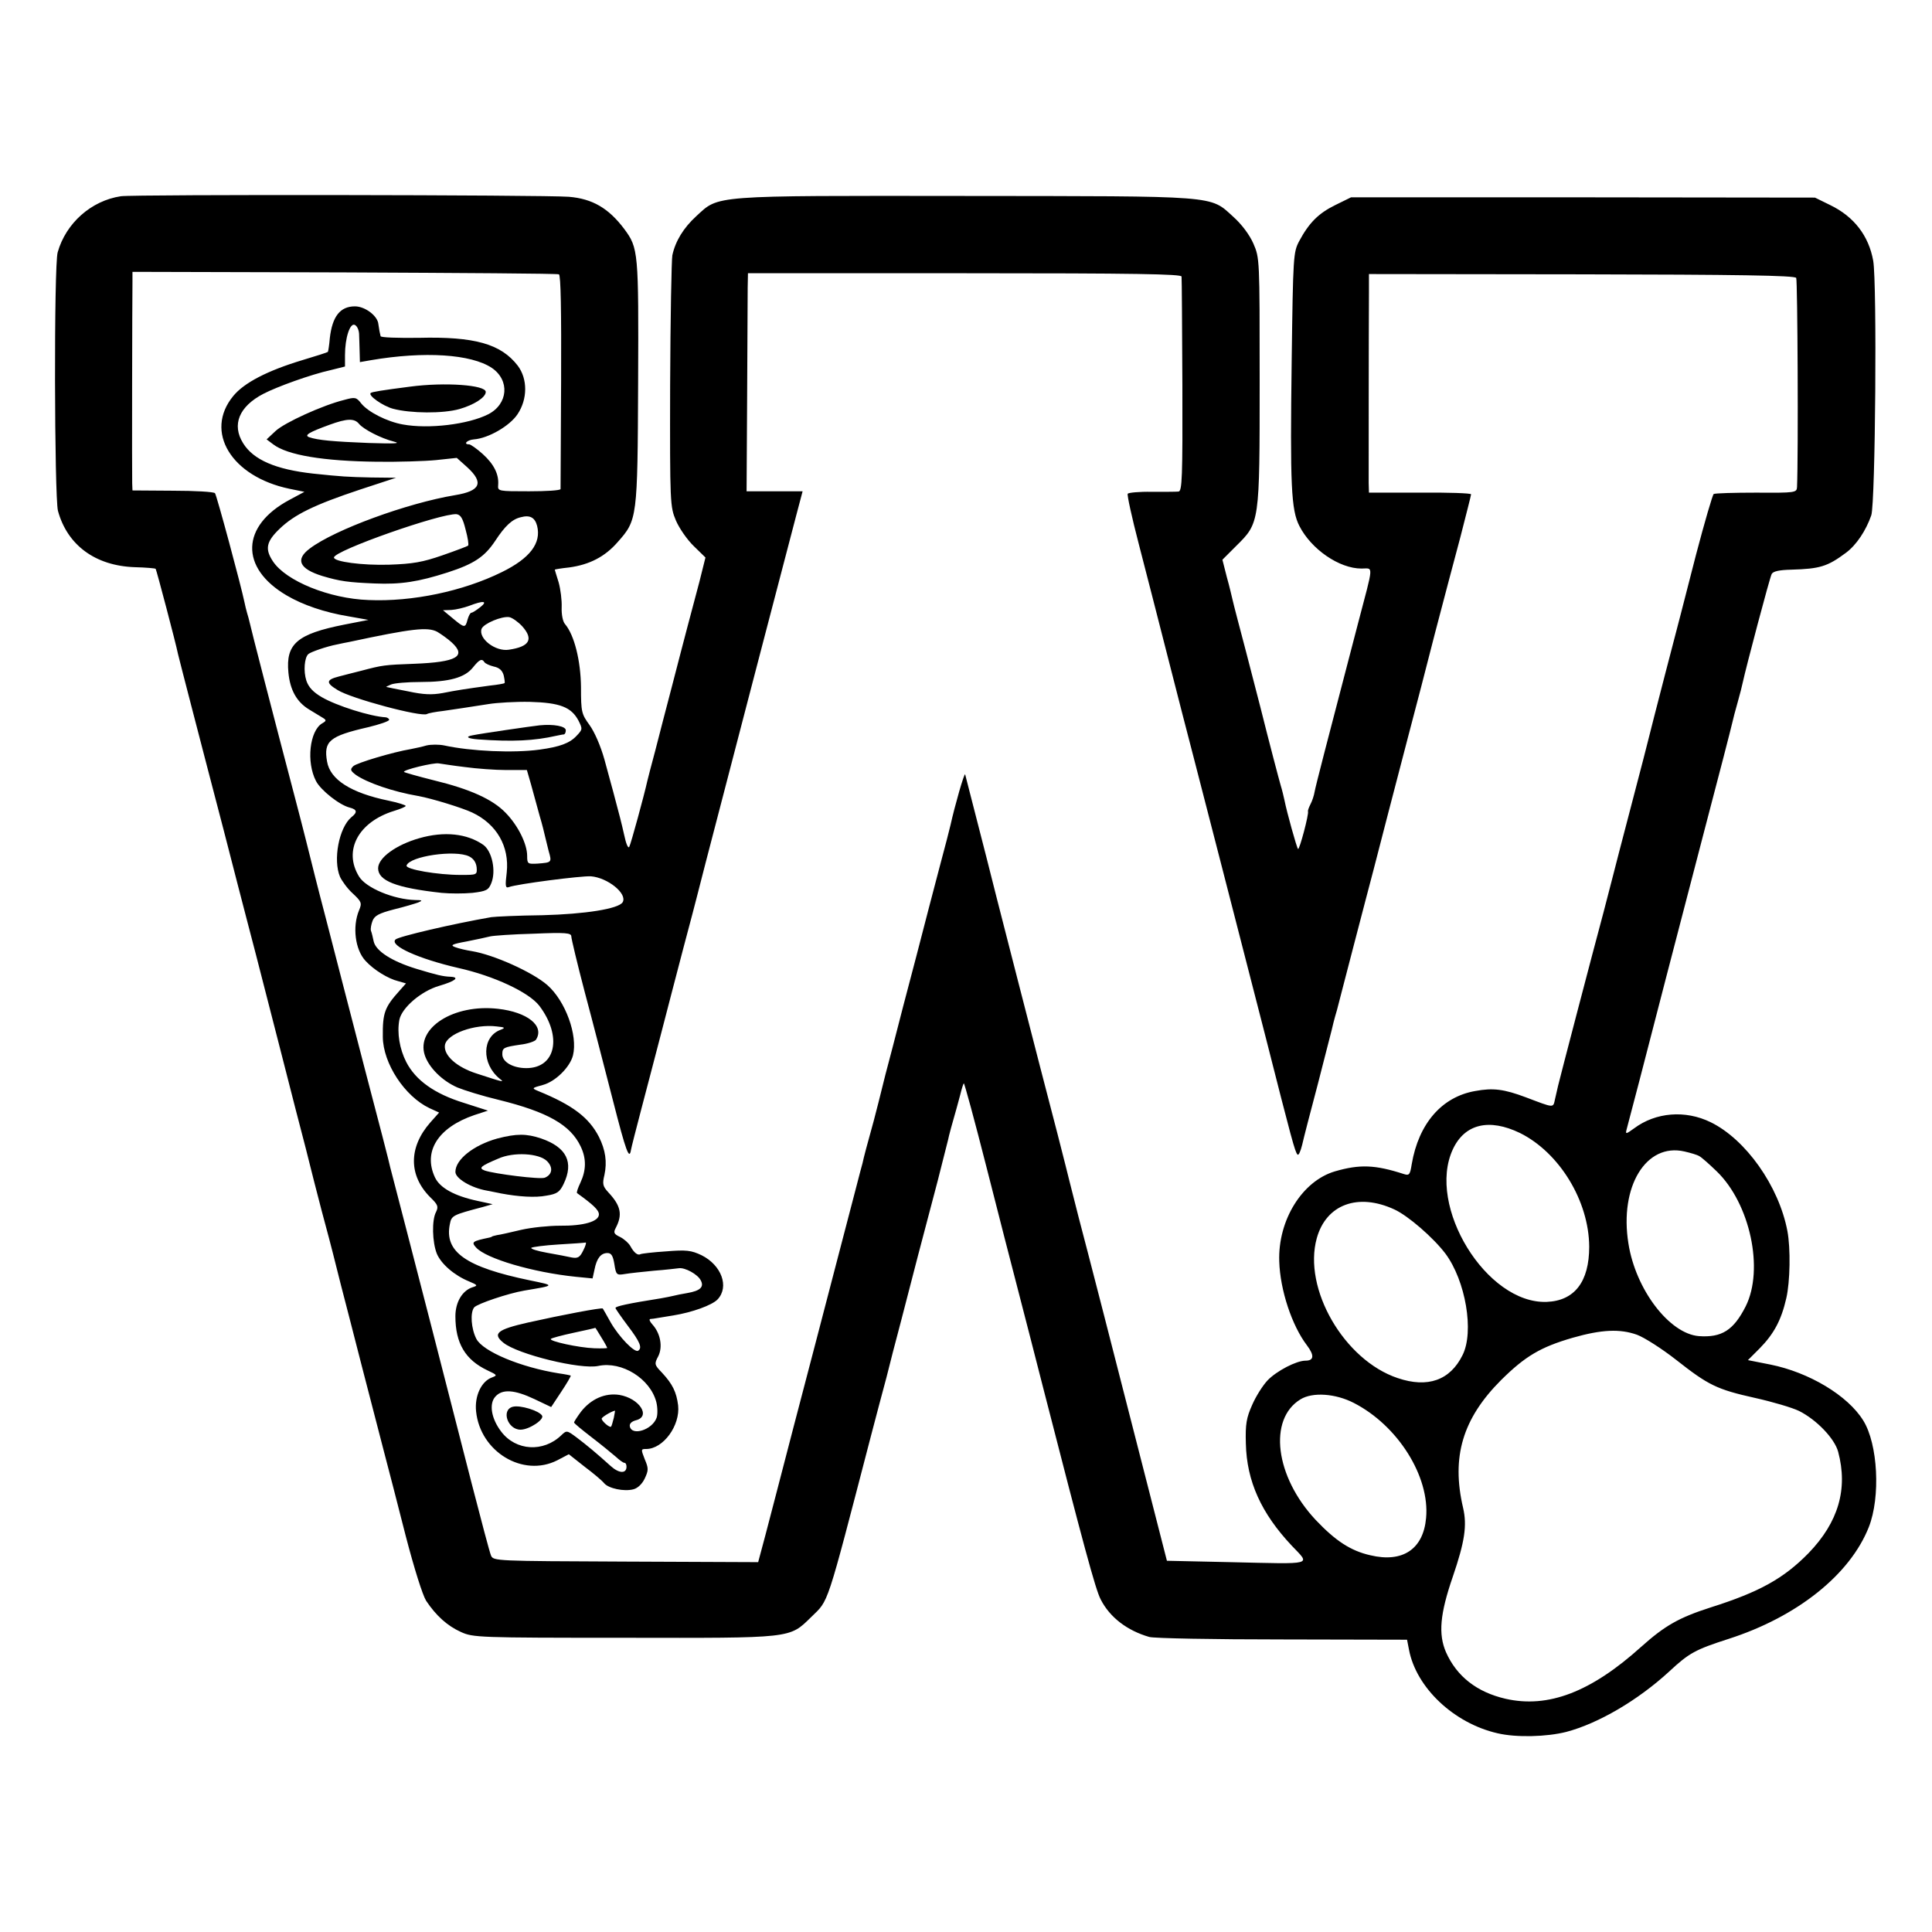 <?xml version="1.0" standalone="no"?>
<!DOCTYPE svg PUBLIC "-//W3C//DTD SVG 20010904//EN"
 "http://www.w3.org/TR/2001/REC-SVG-20010904/DTD/svg10.dtd">
<svg version="1.0" xmlns="http://www.w3.org/2000/svg"
 width="700pt" height="700pt" viewBox="0 0 700 700"
 preserveAspectRatio="xMidYMid meet">
<g transform="translate(0,700) scale(0.1,-0.1)"
fill="#000000" stroke="none">
<path d="M438 6289 c-107 -16 -199 -97 -229 -203 -14 -47 -12 -886 1 -937 34
-124 135 -199 278 -204 40 -1 74 -4 76 -6 3 -4 73 -269 81 -309 2 -8 26 -103
54 -210 28 -107 78 -301 112 -430 33 -129 71 -275 84 -325 13 -49 47 -180 75
-290 28 -110 74 -287 101 -394 28 -106 52 -201 54 -210 2 -9 20 -79 40 -156
21 -77 39 -147 41 -155 2 -8 15 -60 29 -115 14 -55 49 -188 76 -295 28 -107
63 -244 79 -305 16 -60 52 -200 80 -310 31 -119 61 -214 74 -235 36 -54 77
-91 126 -113 44 -20 62 -21 590 -21 615 -1 599 -3 679 75 65 64 52 24 216 654
20 77 46 174 57 215 10 41 34 134 53 205 38 148 80 309 132 505 19 74 36 142
38 150 2 12 17 67 31 115 2 6 7 27 13 48 5 21 11 40 13 42 2 2 39 -134 82
-303 43 -169 95 -372 116 -452 21 -80 61 -237 90 -350 145 -565 189 -729 208
-765 33 -65 96 -113 176 -136 17 -5 234 -9 482 -9 l452 -1 7 -36 c26 -138 163
-267 321 -303 68 -16 178 -13 249 5 117 31 260 115 373 219 72 67 94 79 215
118 249 80 440 233 508 405 43 109 33 301 -20 386 -56 91 -197 175 -337 203
l-81 16 43 43 c51 52 78 102 96 181 14 60 16 181 4 244 -31 163 -151 332 -278
394 -92 45 -199 36 -277 -22 -29 -21 -32 -22 -28 -6 3 11 24 91 47 179 59 229
126 487 235 905 53 201 98 376 101 390 3 14 12 48 20 76 8 28 16 60 18 70 12
56 98 381 105 394 5 10 27 15 72 16 102 3 130 11 197 61 38 28 73 81 92 136
15 46 21 841 7 922 -16 90 -69 160 -156 202 l-55 27 -841 1 -840 0 -57 -28
c-61 -30 -95 -64 -131 -131 -21 -40 -22 -53 -27 -431 -6 -454 -2 -543 28 -601
43 -84 144 -154 225 -154 44 0 45 21 -13 -200 -115 -440 -153 -587 -157 -609
-2 -13 -9 -34 -15 -45 -6 -12 -10 -23 -9 -26 4 -9 -31 -141 -36 -136 -5 5 -41
135 -49 176 -3 14 -9 39 -14 55 -5 17 -39 145 -74 285 -36 140 -73 282 -82
315 -9 33 -17 67 -19 75 -2 8 -10 44 -20 79 l-16 63 50 50 c85 84 85 82 85
598 0 444 0 445 -23 498 -14 32 -43 70 -72 96 -87 79 -47 75 -974 76 -925 1
-889 3 -972 -73 -47 -43 -76 -91 -87 -142 -3 -16 -7 -228 -8 -470 -1 -432 0
-441 21 -491 12 -28 41 -70 65 -93 l42 -41 -22 -88 c-13 -48 -32 -121 -43
-162 -11 -41 -36 -138 -56 -215 -20 -77 -48 -183 -61 -235 -14 -52 -27 -102
-29 -111 -11 -50 -59 -226 -65 -237 -4 -8 -12 11 -19 45 -7 32 -21 87 -31 123
-9 36 -28 102 -40 148 -14 50 -36 100 -54 125 -29 40 -31 47 -31 137 -1 96
-24 189 -58 229 -8 9 -13 35 -12 61 1 25 -4 65 -11 90 -8 25 -14 46 -14 46 0
1 23 5 52 8 74 10 130 39 176 92 71 80 72 85 74 579 2 473 1 486 -50 555 -57
76 -116 110 -201 117 -91 7 -1574 9 -1623 2z m1587 -283 c7 -2 9 -133 8 -387
-1 -211 -2 -387 -2 -391 -1 -5 -52 -8 -114 -8 -112 0 -114 0 -112 23 3 38 -15
75 -56 112 -21 19 -44 35 -49 35 -23 0 -8 16 17 18 53 4 130 49 158 91 37 55
37 128 1 176 -61 79 -156 106 -358 101 -76 -1 -139 1 -139 6 -1 4 -3 13 -4 18
-1 6 -3 17 -4 25 -2 30 -48 65 -85 65 -54 0 -82 -37 -91 -115 -2 -26 -6 -49
-7 -50 -2 -2 -43 -15 -93 -30 -126 -38 -211 -82 -250 -130 -106 -129 -7 -292
204 -336 l54 -11 -54 -29 c-176 -94 -181 -246 -11 -346 59 -35 139 -62 224
-76 l73 -13 -87 -17 c-172 -34 -213 -70 -203 -174 6 -63 30 -106 74 -133 20
-12 43 -26 51 -31 13 -8 13 -11 -3 -20 -45 -27 -58 -140 -22 -209 17 -33 85
-87 122 -96 27 -7 29 -17 6 -35 -45 -38 -67 -155 -41 -216 7 -15 27 -43 46
-60 32 -30 34 -35 23 -61 -25 -60 -14 -143 23 -183 30 -33 82 -65 119 -74 l28
-8 -23 -26 c-54 -60 -62 -80 -61 -168 1 -96 79 -215 169 -258 l35 -16 -32 -36
c-79 -90 -79 -192 0 -271 28 -27 30 -34 21 -53 -16 -29 -14 -110 3 -152 16
-37 63 -78 117 -100 31 -13 32 -15 12 -21 -37 -12 -62 -54 -62 -105 0 -98 36
-158 116 -196 36 -17 37 -18 16 -26 -38 -14 -63 -67 -57 -123 15 -146 170
-240 294 -177 l42 22 57 -45 c32 -24 64 -51 71 -60 16 -19 72 -31 106 -22 16
4 32 20 41 39 14 30 14 37 0 70 -14 36 -14 37 5 37 62 0 124 85 116 158 -6 48
-20 77 -58 118 -28 29 -29 32 -14 60 17 34 8 83 -21 115 -10 11 -13 19 -8 20
5 0 18 2 29 4 11 2 36 6 55 9 68 11 140 37 160 58 43 46 14 124 -58 160 -38
18 -55 20 -129 14 -47 -3 -88 -8 -92 -10 -10 -6 -24 5 -37 29 -6 11 -23 26
-37 33 -23 11 -25 16 -16 33 25 48 19 80 -27 129 -20 22 -22 30 -14 63 10 47
4 90 -20 138 -36 70 -95 115 -220 166 -24 10 -24 11 17 22 45 12 98 64 109
107 18 73 -27 197 -93 255 -54 47 -194 110 -274 123 -19 3 -46 9 -59 14 -20 7
-14 11 41 21 35 7 73 15 84 18 11 3 82 8 158 10 117 5 137 3 137 -10 0 -8 22
-100 49 -203 28 -104 73 -280 102 -392 47 -184 59 -216 65 -179 1 7 18 74 38
150 20 75 52 199 72 275 19 75 56 214 80 307 25 94 47 177 49 186 2 9 49 191
105 405 56 214 114 439 130 499 53 202 102 389 125 478 l23 87 -102 0 -101 0
2 342 c1 189 2 367 2 396 l1 52 785 0 c621 0 785 -3 786 -12 1 -7 2 -185 3
-395 1 -334 -1 -383 -14 -384 -8 -1 -52 -1 -97 -1 -45 1 -85 -3 -87 -7 -3 -4
15 -86 40 -182 25 -96 72 -280 105 -409 33 -129 75 -293 94 -365 54 -208 136
-528 260 -1010 95 -374 107 -419 116 -428 4 -5 11 11 17 35 5 23 31 123 57
221 25 99 48 186 50 195 2 10 10 42 19 72 8 30 35 136 61 235 26 99 58 223 72
275 13 52 38 145 53 205 16 61 49 187 73 280 25 94 68 260 96 370 29 110 70
267 92 348 21 82 39 152 39 156 0 4 -83 7 -185 6 l-185 0 -1 35 c0 32 0 542 1
691 l0 66 770 -1 c562 -1 773 -4 778 -13 5 -8 8 -640 3 -758 -1 -20 -7 -21
-147 -20 -80 0 -150 -2 -155 -5 -4 -3 -33 -102 -64 -220 -30 -118 -80 -311
-111 -429 -30 -117 -57 -220 -59 -230 -2 -9 -31 -122 -65 -251 -34 -129 -63
-242 -65 -250 -2 -8 -18 -69 -35 -135 -42 -156 -159 -604 -165 -630 -3 -11 -7
-33 -11 -48 -7 -32 -2 -32 -105 7 -80 30 -119 35 -184 23 -121 -21 -205 -118
-230 -265 -6 -38 -9 -42 -28 -36 -105 34 -160 36 -250 10 -119 -35 -207 -177
-202 -326 3 -104 46 -233 100 -304 28 -37 26 -56 -5 -56 -33 0 -104 -37 -137
-71 -18 -19 -43 -59 -56 -89 -21 -47 -25 -70 -23 -140 3 -137 56 -253 166
-370 68 -72 87 -67 -223 -60 l-229 5 -73 285 c-122 478 -215 839 -247 960 -16
63 -31 122 -33 130 -2 8 -21 85 -43 170 -58 221 -249 965 -257 1000 -4 16 -74
289 -78 304 -3 8 -38 -115 -53 -183 -3 -13 -20 -80 -39 -150 -18 -69 -57 -216
-85 -326 -29 -110 -68 -258 -86 -330 -19 -71 -37 -141 -40 -155 -3 -14 -16
-63 -28 -110 -23 -83 -37 -135 -41 -155 -2 -5 -41 -158 -89 -340 -47 -181
-120 -460 -162 -620 -41 -159 -87 -334 -101 -388 l-26 -97 -479 2 c-475 2
-480 2 -489 22 -5 12 -36 129 -70 261 -124 483 -178 695 -234 910 -31 121 -59
226 -61 235 -1 8 -43 170 -93 360 -49 190 -113 435 -141 545 -29 110 -53 207
-55 215 -2 8 -26 105 -55 215 -80 304 -161 618 -165 638 -2 10 -7 27 -10 37
-3 10 -7 27 -9 37 -12 59 -101 389 -107 396 -4 5 -73 9 -153 9 l-146 1 -1 26
c-1 28 0 672 1 731 l0 35 767 -2 c422 -2 772 -4 778 -7z m-724 -215 c1 -14 1
-43 2 -64 l1 -39 40 7 c194 33 363 22 438 -28 66 -45 59 -131 -13 -168 -73
-37 -216 -54 -309 -37 -57 10 -126 45 -151 76 -18 23 -22 24 -62 13 -77 -19
-216 -82 -249 -113 l-32 -30 24 -18 c51 -39 182 -61 377 -63 76 -1 172 2 213
6 l75 8 38 -34 c61 -56 48 -86 -44 -101 -174 -29 -436 -125 -526 -193 -54 -40
-39 -74 45 -100 64 -19 93 -23 189 -27 96 -4 159 6 265 40 96 31 134 57 172
114 36 55 62 79 93 86 33 9 51 -1 59 -31 16 -63 -26 -118 -128 -168 -140 -69
-324 -108 -483 -101 -142 5 -299 69 -346 140 -30 45 -24 72 24 118 54 52 126
87 291 142 l131 43 -90 1 c-87 2 -105 3 -210 14 -136 15 -217 50 -254 110 -42
67 -15 133 73 179 50 26 172 70 244 86 l52 13 0 41 c0 63 18 117 35 110 8 -3
15 -17 16 -32z m0 -327 c17 -20 79 -52 126 -64 28 -7 3 -8 -92 -5 -126 5 -184
10 -215 21 -19 7 0 18 74 45 63 23 90 24 107 3z m386 -383 c8 -29 12 -55 9
-58 -2 -2 -44 -18 -93 -35 -72 -25 -107 -31 -193 -34 -98 -3 -200 11 -200 26
0 25 388 161 444 157 15 -2 23 -15 33 -56z m53 -281 c-14 -11 -28 -20 -32 -20
-4 0 -10 -11 -14 -25 -8 -31 -11 -31 -54 5 l-35 29 30 1 c17 1 46 8 65 15 52
20 69 18 40 -5z m152 -69 c42 -47 27 -74 -48 -85 -49 -8 -112 41 -99 76 8 19
73 46 100 42 11 -2 32 -17 47 -33z m-256 -58 c56 -51 19 -72 -135 -78 -109 -4
-115 -5 -191 -25 -25 -6 -62 -16 -82 -21 -47 -12 -48 -23 -5 -49 49 -31 304
-99 324 -87 5 3 31 8 58 11 55 8 82 12 165 25 30 5 98 9 150 8 109 -3 150 -19
176 -68 15 -30 15 -32 -7 -55 -25 -27 -61 -40 -134 -50 -95 -13 -248 -6 -345
15 -19 4 -48 4 -65 0 -16 -5 -42 -10 -56 -13 -66 -11 -196 -50 -209 -62 -12
-12 -11 -16 10 -32 41 -28 132 -60 225 -76 50 -9 160 -43 196 -60 89 -42 135
-123 125 -217 -6 -49 -5 -58 8 -53 29 11 261 41 297 39 61 -5 133 -63 115 -94
-15 -24 -136 -43 -291 -47 -88 -1 -171 -5 -185 -7 -138 -24 -336 -70 -347 -81
-23 -22 84 -70 227 -103 130 -29 256 -88 294 -137 84 -111 60 -226 -47 -226
-48 0 -87 22 -87 50 0 24 5 26 65 35 27 3 53 12 57 18 32 50 -31 100 -138 112
-160 18 -297 -69 -265 -168 15 -45 63 -93 118 -117 24 -10 91 -31 150 -45 178
-44 260 -91 297 -169 21 -44 20 -86 -1 -131 -9 -19 -15 -36 -12 -38 57 -41 79
-61 79 -77 0 -26 -56 -42 -142 -41 -38 0 -101 -6 -140 -15 -38 -9 -77 -18 -87
-19 -9 -2 -17 -4 -18 -5 -2 -2 -6 -3 -10 -4 -62 -13 -66 -16 -48 -36 36 -40
205 -90 361 -106 l61 -6 7 32 c8 41 23 60 47 60 14 0 20 -10 25 -40 6 -39 8
-41 38 -36 17 3 65 8 106 12 41 3 81 8 90 9 22 3 68 -22 79 -44 13 -24 -2 -38
-49 -46 -19 -3 -42 -8 -50 -10 -8 -2 -28 -6 -45 -9 -120 -19 -165 -29 -165
-35 0 -3 21 -33 45 -65 44 -58 53 -80 37 -90 -13 -8 -69 50 -99 102 -14 26
-28 49 -29 51 -4 4 -147 -23 -272 -51 -110 -25 -129 -40 -88 -73 52 -42 280
-98 344 -84 85 18 188 -46 210 -131 5 -20 5 -46 1 -57 -16 -44 -90 -67 -97
-31 -2 10 7 18 22 22 56 14 12 80 -60 92 -52 8 -103 -15 -139 -61 -14 -19 -25
-36 -25 -39 0 -3 28 -26 63 -53 34 -26 73 -58 87 -70 14 -13 28 -23 32 -23 5
0 8 -6 8 -14 0 -26 -27 -25 -57 2 -52 47 -87 76 -124 104 -35 26 -36 26 -55 8
-65 -63 -165 -57 -218 13 -36 47 -45 101 -21 127 25 28 69 25 141 -9 l61 -29
37 56 c20 30 35 56 34 58 -2 1 -21 5 -43 8 -138 22 -275 79 -299 125 -19 37
-23 95 -8 114 11 13 123 51 182 61 113 19 112 18 20 37 -232 48 -311 103 -290
204 6 31 10 33 120 62 l35 10 -55 12 c-84 18 -136 47 -154 85 -44 94 11 181
143 226 l49 16 -87 28 c-107 33 -175 82 -209 148 -24 47 -34 105 -25 153 9 44
79 104 144 123 58 17 76 31 42 33 -28 1 -49 6 -125 29 -88 27 -146 64 -154 99
-3 14 -7 32 -10 39 -2 7 1 23 6 36 7 18 23 27 77 41 37 9 77 21 88 25 17 7 16
9 -10 9 -79 2 -179 44 -204 85 -58 94 -3 198 127 238 23 7 42 15 42 18 0 3
-28 12 -62 19 -136 28 -212 76 -223 142 -13 74 9 92 148 124 42 10 77 22 77
27 0 4 -6 8 -12 9 -56 3 -179 42 -232 73 -31 18 -48 36 -56 60 -11 34 -7 83 7
96 9 8 67 28 104 35 13 3 33 7 44 9 229 49 284 55 319 37 15 -9 39 -26 52 -38z
m119 -72 c3 -5 18 -12 34 -16 20 -4 31 -14 36 -32 3 -14 5 -27 3 -28 -2 -2
-25 -6 -53 -9 -95 -13 -120 -17 -171 -27 -39 -7 -69 -6 -125 6 -41 8 -76 15
-79 16 -3 0 5 4 17 9 12 5 60 9 107 9 104 0 160 16 189 52 24 30 33 34 42 20z
m-72 -380 c43 -6 112 -11 152 -11 l74 0 15 -52 c8 -29 22 -80 31 -113 10 -33
18 -67 20 -76 2 -9 8 -33 13 -53 12 -41 11 -41 -40 -45 -36 -2 -38 -1 -38 28
0 43 -33 110 -78 156 -47 49 -129 86 -261 118 -56 14 -105 28 -107 30 -7 7
109 35 126 31 8 -1 50 -8 93 -13z m131 -952 c-68 -25 -70 -123 -4 -177 18 -14
19 -15 -82 18 -73 23 -121 66 -116 103 6 41 108 78 188 68 30 -3 32 -5 14 -12z
m3693 -374 c143 -71 250 -246 251 -412 0 -127 -53 -196 -154 -200 -218 -8
-436 347 -340 553 43 92 131 113 243 59z m650 -84 c8 -4 36 -29 63 -55 121
-117 172 -355 105 -489 -44 -87 -87 -114 -170 -108 -107 9 -229 169 -255 336
-33 206 64 365 203 333 22 -5 46 -12 54 -17z m-1105 -193 c50 -23 141 -102
185 -160 73 -98 105 -283 62 -368 -45 -91 -126 -120 -235 -83 -194 65 -344
324 -293 507 34 122 149 165 281 104z m-2939 -149 c-12 -25 -20 -29 -42 -25
-14 3 -54 11 -89 17 -34 6 -60 14 -57 18 4 3 48 9 98 12 51 3 95 6 99 7 3 1 0
-12 -9 -29z m66 -315 c12 -19 21 -36 21 -38 0 -1 -21 -2 -47 -1 -56 2 -166 26
-157 34 3 3 40 13 82 22 42 9 78 17 79 18 0 1 10 -15 22 -35z m3752 10 c27
-10 91 -51 142 -91 117 -92 147 -107 286 -138 63 -14 134 -35 159 -47 64 -32
129 -100 142 -148 36 -135 1 -255 -107 -367 -90 -92 -178 -141 -355 -197 -115
-37 -166 -66 -252 -143 -182 -164 -337 -223 -491 -188 -104 24 -177 81 -216
169 -28 65 -22 138 25 274 43 126 52 185 37 249 -43 184 -2 323 138 463 87 86
142 119 259 153 105 30 171 33 233 11z m-1026 -247 c160 -82 276 -267 262
-417 -10 -113 -85 -163 -202 -135 -71 16 -126 52 -198 128 -147 157 -173 365
-55 437 44 27 127 21 193 -13z m-2681 -54 c-4 -16 -8 -30 -10 -32 -5 -5 -34
20 -34 29 0 5 32 25 48 29 1 1 -1 -11 -4 -26z"/>
<path d="M1485 5599 c-101 -13 -138 -19 -142 -23 -10 -9 44 -47 81 -57 64 -17
181 -18 241 -1 52 15 95 42 95 62 0 25 -147 36 -275 19z"/>
<path d="M1955 4372 c-28 -3 -214 -30 -242 -36 -29 -5 -20 -12 20 -15 124 -9
203 -5 282 13 11 2 23 5 28 5 4 1 7 7 7 15 0 15 -44 23 -95 18z"/>
<path d="M1519 3963 c-84 -24 -149 -71 -149 -109 0 -45 65 -71 230 -89 30 -3
80 -3 112 0 50 6 58 10 68 35 18 44 3 116 -29 139 -59 41 -141 50 -232 24z
m181 -66 c16 -8 25 -22 27 -40 2 -27 1 -27 -58 -27 -83 0 -200 20 -196 34 11
34 177 58 227 33z"/>
<path d="M1802 2875 c-86 -24 -152 -76 -152 -121 0 -24 57 -58 115 -68 17 -3
39 -8 50 -10 64 -12 125 -16 165 -8 38 6 48 13 62 42 38 79 11 133 -81 165
-54 18 -89 18 -159 0z m180 -82 c23 -23 19 -49 -8 -60 -18 -7 -183 14 -218 26
-23 9 -15 16 49 43 55 25 148 20 177 -9z"/>
<path d="M1858 1903 c-43 -11 -19 -83 28 -83 31 0 87 37 78 51 -11 18 -80 39
-106 32z"/>
</g>
</svg>
